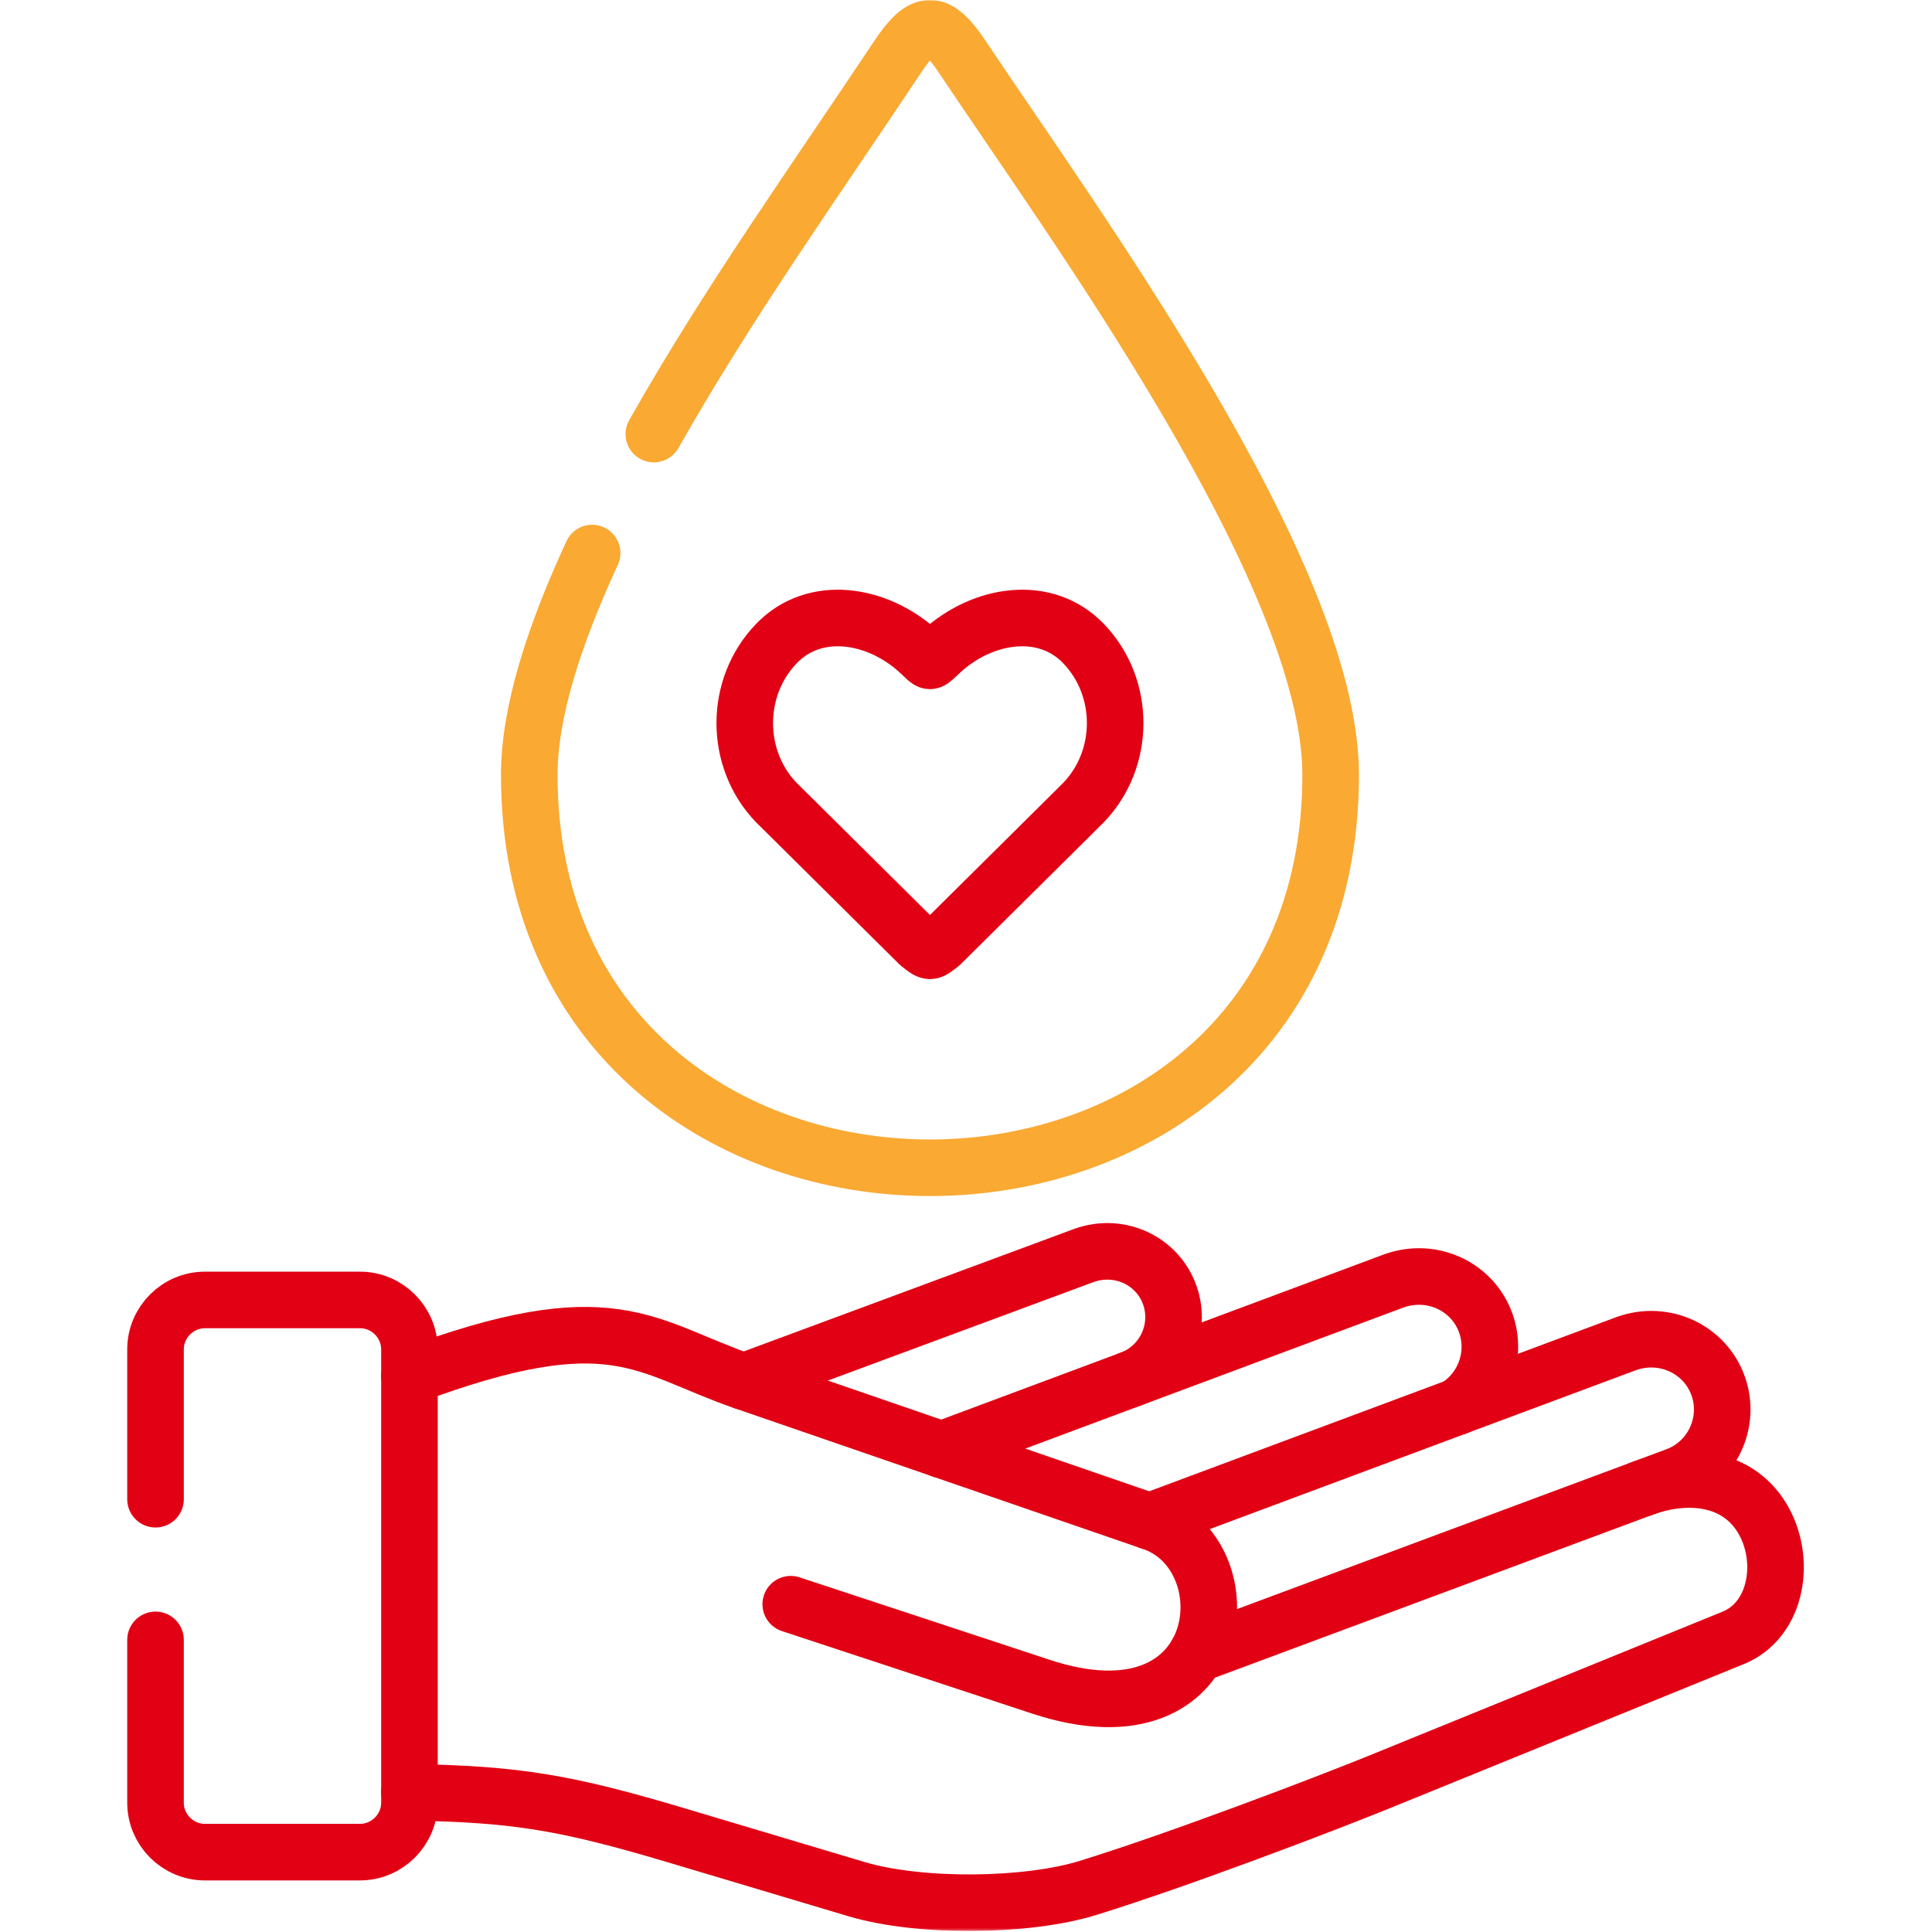 <svg xmlns="http://www.w3.org/2000/svg" width="683" height="683" viewBox="0 0 683 683" fill="none"><g clip-path="url(#clip0_570_320)"><mask id="mask0_570_320" style="mask-type:luminance" maskUnits="userSpaceOnUse" x="0" y="0" width="683" height="683"><path d="M0 -0.003H682.667V682.664H0V-0.003Z" fill="white"></path></mask><g mask="url(#mask0_570_320)"><path d="M328.744 336.125C327.794 336.088 326.845 335.252 324.945 333.769L280.533 289.736L274.454 283.733C259.561 268.27 259.561 242.966 274.492 227.504C288.017 213.446 309.938 216.98 324.413 230.012C327.11 232.444 328.06 233.621 328.744 233.621C329.466 233.621 330.416 232.444 333.113 230.012C347.588 216.98 369.509 213.446 383.034 227.504C397.965 242.966 397.965 268.27 383.034 283.733L376.993 289.736L332.581 333.769C330.681 335.252 329.732 336.088 328.744 336.125Z" stroke="#E20014" stroke-width="20" stroke-miterlimit="10" stroke-linecap="round" stroke-linejoin="round"></path><path d="M209.335 195.511C195.961 224.385 187.109 251.74 187.109 273.928C187.109 366.515 257.925 412.828 328.743 412.828C399.597 412.828 470.413 366.515 470.413 273.928C470.413 202.577 378.701 77.962 340.292 20.251C331.173 6.573 326.349 6.573 317.231 20.251C287.787 64.512 257.393 107.064 231.141 153.453" stroke="#FAA933" stroke-width="20" stroke-miterlimit="10" stroke-linecap="round" stroke-linejoin="round"></path><path d="M399.332 487.676C411.451 483.382 417.834 469.972 413.542 457.852C409.248 445.732 395.838 439.312 383.186 443.832L262.98 488.398" stroke="#E20014" stroke-width="20" stroke-miterlimit="10" stroke-linecap="round" stroke-linejoin="round"></path><path d="M422.962 584.859L592.177 521.867C605.132 517.309 612.009 502.947 607.412 489.993C602.814 477.037 588.454 470.159 574.929 474.985L406.398 537.825" stroke="#E20014" stroke-width="20" stroke-miterlimit="10" stroke-linecap="round" stroke-linejoin="round"></path><path d="M514.941 497.363C524.666 491.284 529.225 479.012 525.274 467.804C520.677 454.85 506.317 448.01 492.83 452.798L332.848 512.484" stroke="#E20014" stroke-width="20" stroke-miterlimit="10" stroke-linecap="round" stroke-linejoin="round"></path><path d="M279.545 567.121L367.913 596.261C435.082 618.449 441.389 548.581 406.399 537.829L262.981 488.4C227.61 476.204 216.707 459.564 144.75 486.501" stroke="#E20014" stroke-width="20" stroke-miterlimit="10" stroke-linecap="round" stroke-linejoin="round"></path><path d="M580.173 526.354C596.09 520.275 613.833 521.947 622.799 536.422C631.727 550.896 628.459 572.628 612.731 579.011L487.435 630.035C468.439 637.748 416.922 657.428 384.63 667.42C362.861 674.146 325.021 674.487 302.757 667.838L239.919 649.07C200.257 637.216 182.666 634.215 144.75 633.607" stroke="#E20014" stroke-width="20" stroke-miterlimit="10" stroke-linecap="round" stroke-linejoin="round"></path><path d="M54.977 529.998V477.036C54.977 467.424 62.841 459.559 72.453 459.559H127.275C136.887 459.559 144.751 467.462 144.751 477.036V637.29C144.751 646.863 136.849 654.766 127.275 654.766H72.453C62.841 654.766 54.977 646.902 54.977 637.29V579.73" stroke="#E20014" stroke-width="20" stroke-miterlimit="10" stroke-linecap="round" stroke-linejoin="round"></path></g></g><defs><clipPath id="clip0_570_320"><rect width="682.667" height="682.667" fill="white"></rect></clipPath></defs></svg>